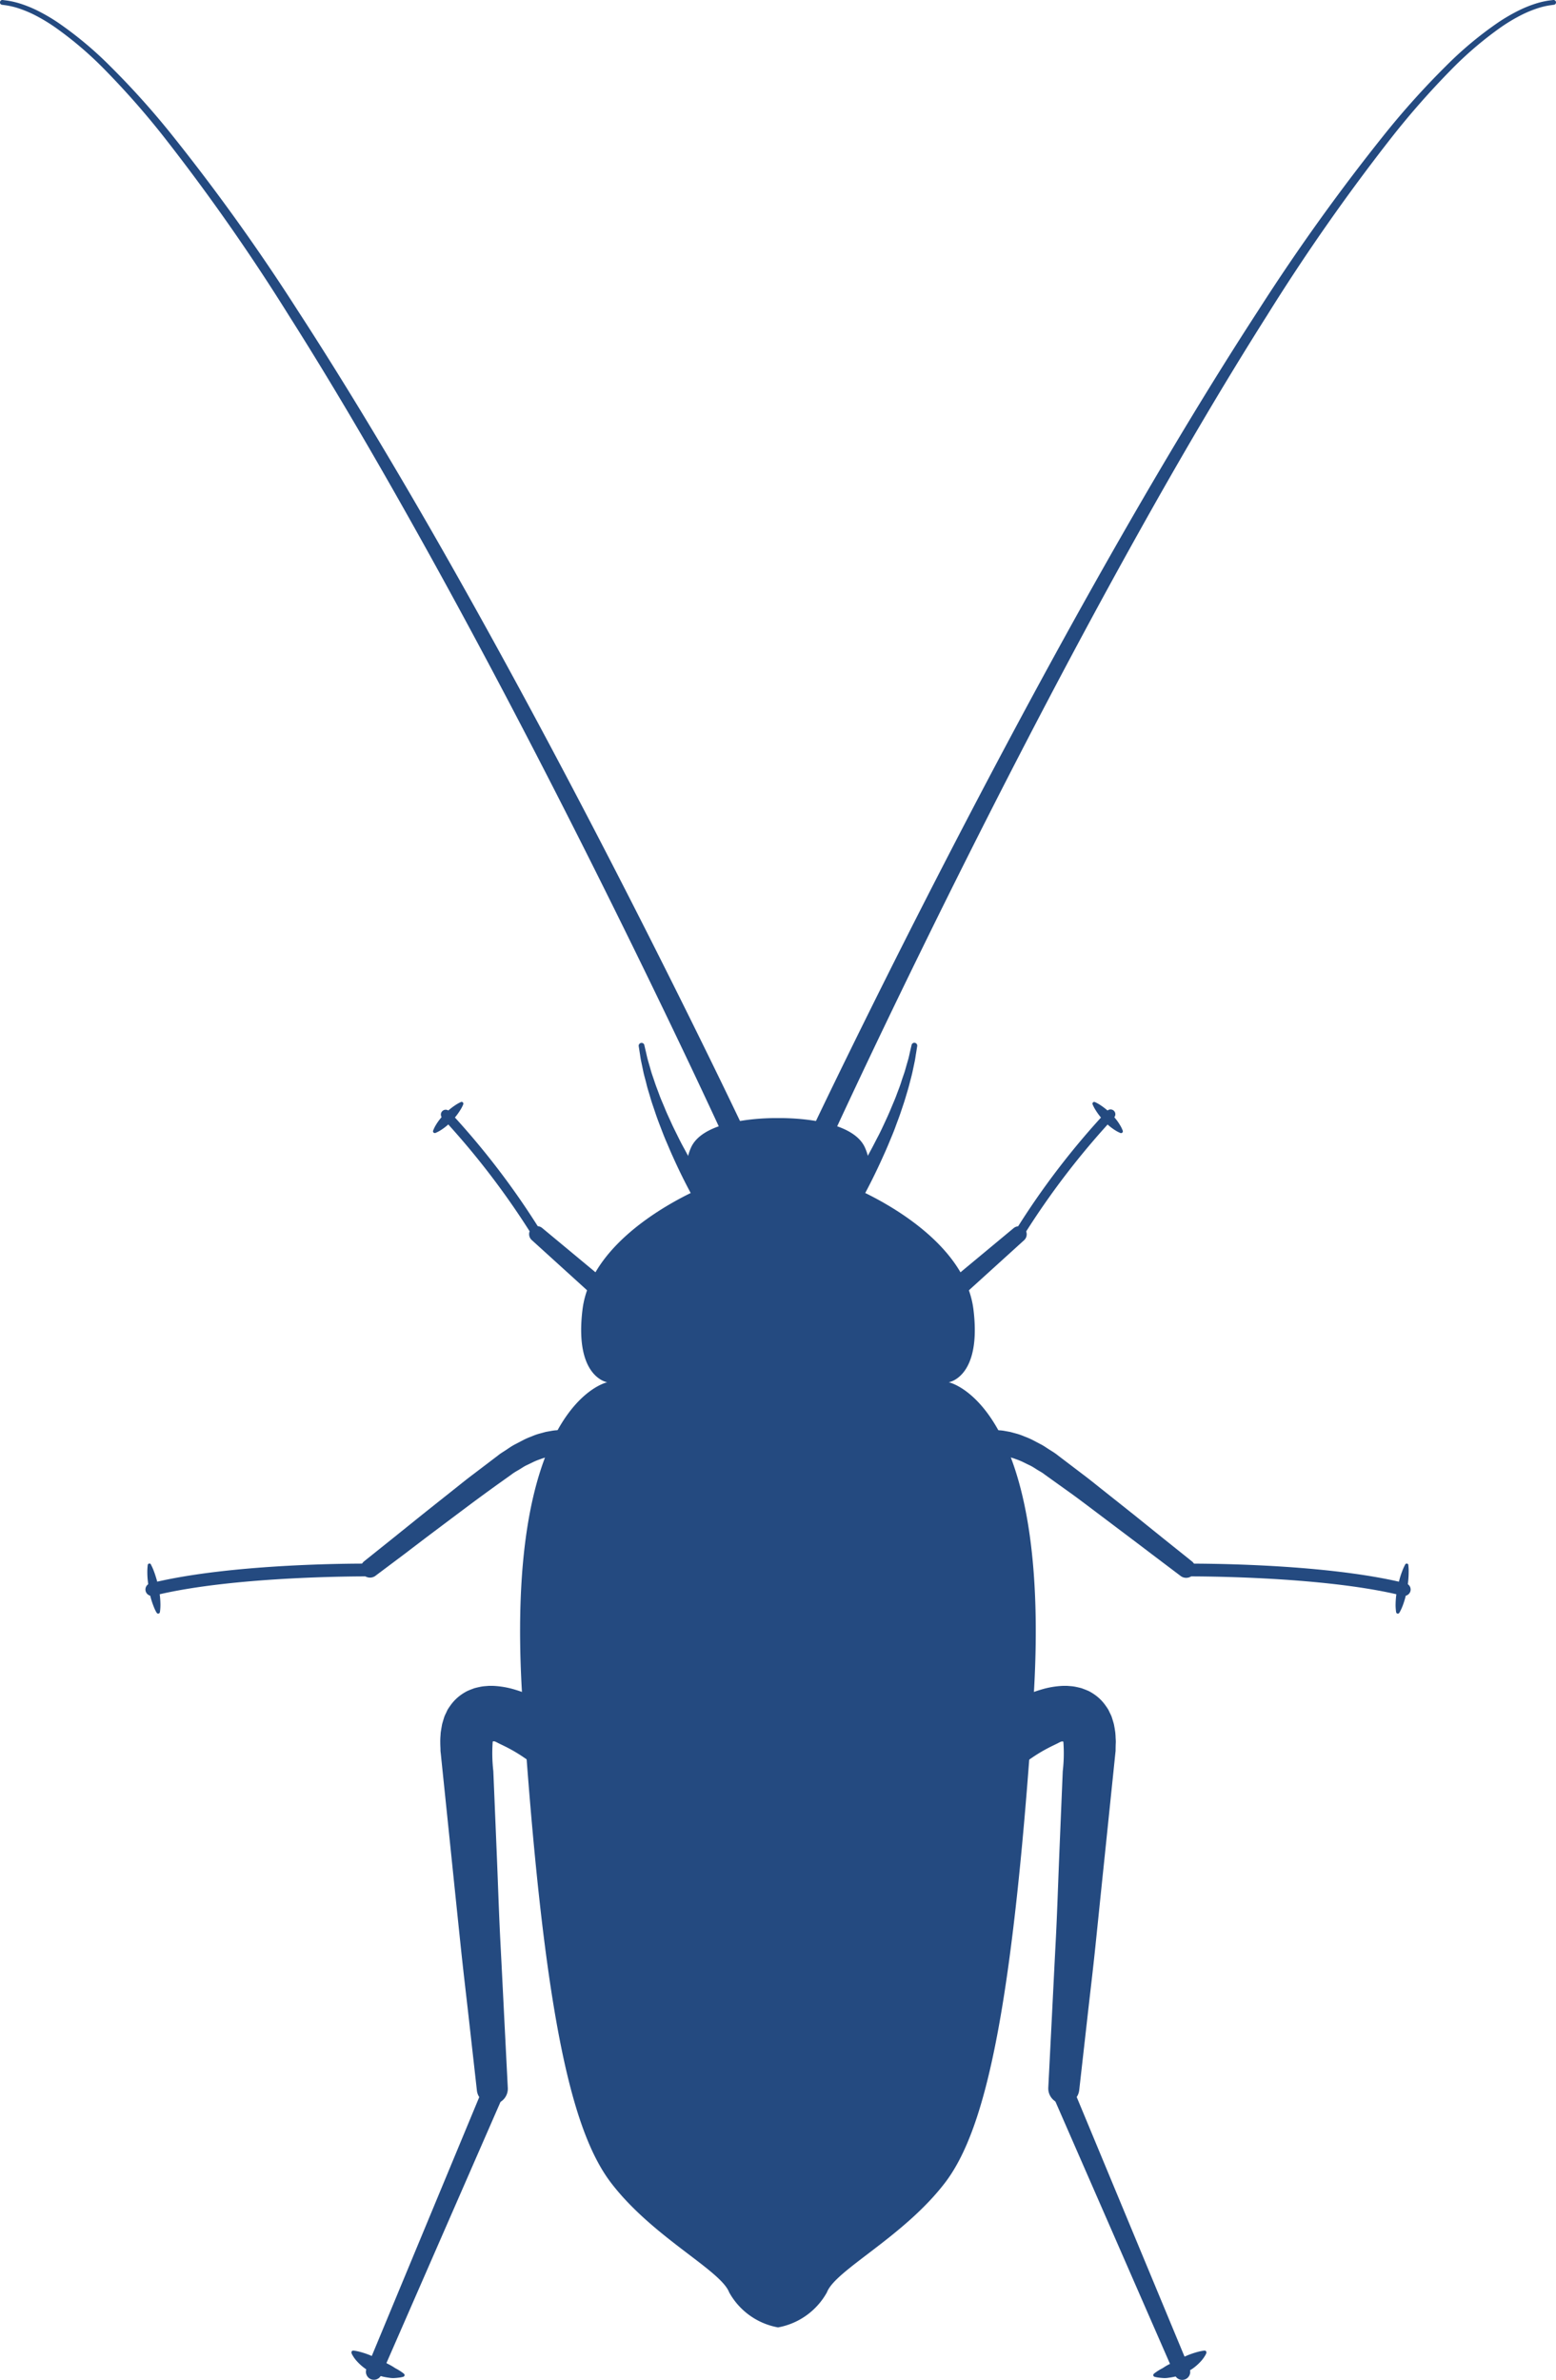 <svg xmlns="http://www.w3.org/2000/svg" xmlns:xlink="http://www.w3.org/1999/xlink" width="82.937" height="126.831" viewBox="0 0 82.937 126.831">
  <defs>
    <clipPath id="clip-path">
      <rect id="Rectangle_25" data-name="Rectangle 25" width="82.937" height="126.831" fill="#244a80"/>
    </clipPath>
  </defs>
  <g id="Groupe_19" data-name="Groupe 19" transform="translate(0 0)">
    <g id="Groupe_25" data-name="Groupe 25" transform="translate(0 0)">
      <g id="Groupe_25-2" data-name="Groupe 25" clip-path="url(#clip-path)">
        <path id="Tracé_38" data-name="Tracé 38" d="M16.751,111.3l.143.023a3.272,3.272,0,0,1,.344.086,4.357,4.357,0,0,1,.446.16c.077.036.16.065.239.1s.159.081.239.12.159.077.236.117.153.089.226.124.145.077.213.117.129.088.189.116a3.2,3.2,0,0,1,.294.18,1.421,1.421,0,0,1,.114.086l.008.008a.091.091,0,0,1,.012.132.088.088,0,0,1-.045.028,1.087,1.087,0,0,1-.14.033,3.23,3.23,0,0,1-.377.037,1.34,1.34,0,0,1-.245-.019c-.088-.011-.178-.027-.272-.046a1.885,1.885,0,0,1-.279-.082c-.092-.035-.187-.07-.279-.109s-.177-.092-.262-.138-.168-.1-.242-.158a2.663,2.663,0,0,1-.377-.347,1.709,1.709,0,0,1-.222-.3.786.786,0,0,1-.065-.131l0-.008a.1.1,0,0,1,.062-.124.118.118,0,0,1,.044,0" transform="translate(2.087 13.958)" fill="#244a80"/>
        <path id="Tracé_39" data-name="Tracé 39" d="M57.347,111.3l-.144.023a3.263,3.263,0,0,0-.343.086,4.468,4.468,0,0,0-.447.16c-.077.036-.159.065-.239.1s-.159.081-.239.12-.159.077-.236.117-.152.089-.226.124-.146.077-.212.117-.129.088-.19.116a3.019,3.019,0,0,0-.293.18,1.343,1.343,0,0,0-.115.086l-.009.008a.094.094,0,0,0-.01.132.089.089,0,0,0,.044.028,1.087,1.087,0,0,0,.14.033,3.254,3.254,0,0,0,.378.037,1.328,1.328,0,0,0,.244-.019c.089-.011.179-.027.272-.046a1.939,1.939,0,0,0,.28-.082c.091-.035.186-.07.278-.109a2.918,2.918,0,0,0,.263-.138c.083-.052.167-.1.24-.158a2.628,2.628,0,0,0,.379-.347,1.831,1.831,0,0,0,.222-.3.786.786,0,0,0,.065-.131v-.008a.1.1,0,0,0-.06-.124.124.124,0,0,0-.045,0" transform="translate(6.85 13.958)" fill="#244a80"/>
        <path id="Tracé_40" data-name="Tracé 40" d="M38.732,60.932s-.474-1.036-1.323-2.843-2.077-4.382-3.583-7.457c-3.013-6.15-7.14-14.3-11.6-22.27C20,24.377,17.7,20.439,15.406,16.826a108.532,108.532,0,0,0-6.7-9.568A43.673,43.673,0,0,0,5.633,3.763,19.069,19.069,0,0,0,2.92,1.443,9.322,9.322,0,0,0,1.792.772,6.36,6.36,0,0,0,.9.415,4.4,4.4,0,0,0,.321.283L.12.256H.11A.127.127,0,0,1,0,.11.127.127,0,0,1,.142,0L.358.027A4.672,4.672,0,0,1,.972.16a6.477,6.477,0,0,1,.941.364A9.728,9.728,0,0,1,3.086,1.2,19.5,19.5,0,0,1,5.871,3.525,43.486,43.486,0,0,1,9.018,7.008a108.784,108.784,0,0,1,6.842,9.525c2.341,3.6,4.7,7.515,6.985,11.48,4.562,7.931,8.8,16.043,11.889,22.166,1.546,3.062,2.808,5.627,3.682,7.427s1.363,2.837,1.363,2.837h0a.579.579,0,1,1-1.047.5l0-.007" transform="translate(0 0)" fill="#244a80"/>
        <path id="Tracé_41" data-name="Tracé 41" d="M33.325,57.932s-.018-.029-.05-.088l-.141-.253c-.119-.217-.284-.528-.472-.9s-.4-.818-.616-1.3c-.109-.239-.212-.491-.322-.744s-.209-.514-.309-.775-.2-.524-.287-.788-.179-.514-.252-.769-.154-.493-.209-.728-.124-.451-.167-.658-.082-.394-.118-.562-.052-.316-.073-.438c-.037-.242-.059-.379-.059-.379a.154.154,0,0,1,.3-.06l0,.009s.03.134.086.367c.027.117.056.259.1.421s.1.34.154.538.134.407.206.629.167.456.255.7.2.484.3.734.222.5.332.746.237.493.356.736.241.477.366.7c.241.454.479.871.688,1.222s.389.643.518.844c.063.1.116.176.147.23l.055.08,0,0a.466.466,0,0,1-.775.517l-.017-.028" transform="translate(3.793 6.191)" fill="#244a80"/>
        <path id="Tracé_42" data-name="Tracé 42" d="M28.79,62.058,25.2,58.8a.425.425,0,0,1,.558-.641l3.726,3.095a.531.531,0,0,1-.679.817l-.018-.015" transform="translate(3.143 7.281)" fill="#244a80"/>
        <path id="Tracé_43" data-name="Tracé 43" d="M26.007,59.43a.255.255,0,0,1-.216-.12,41.966,41.966,0,0,0-4.836-6.328.256.256,0,0,1,.35-.373,41.507,41.507,0,0,1,4.917,6.428.254.254,0,0,1-.08.352.259.259,0,0,1-.135.041" transform="translate(2.618 6.589)" fill="#244a80"/>
        <path id="Tracé_44" data-name="Tracé 44" d="M22.123,52.3a1.872,1.872,0,0,1-.16.309,3.4,3.4,0,0,1-.454.583,2.912,2.912,0,0,1-.565.476,1.766,1.766,0,0,1-.309.163.1.1,0,0,1-.122-.056.09.09,0,0,1,0-.062,1.749,1.749,0,0,1,.154-.316,2.884,2.884,0,0,1,.459-.577,3.443,3.443,0,0,1,.571-.47,1.954,1.954,0,0,1,.3-.168.094.094,0,0,1,.122.05.1.1,0,0,1,0,.069" transform="translate(2.572 6.543)" fill="#244a80"/>
        <path id="Tracé_45" data-name="Tracé 45" d="M27.818,69.052l-.035,0a.1.1,0,0,0-.028,0h-.026l-.034,0-.068.006a1.035,1.035,0,0,0-.174.012l-.226.034-.275.071a2.317,2.317,0,0,0-.314.1,2.938,2.938,0,0,0-.347.14l-.373.18c-.131.061-.255.152-.389.23s-.277.159-.4.254q-.214.155-.439.314c-.3.214-.607.434-.917.66s-.623.457-.934.689c-.623.466-1.245.933-1.828,1.371s-1.128.855-1.595,1.211L17.849,75.5a.492.492,0,0,1-.6-.775l.014-.012s.608-.485,1.517-1.214l1.562-1.257c.577-.46,1.193-.949,1.809-1.438.308-.245.616-.494.923-.723l.9-.684.429-.326c.153-.126.312-.212.463-.315s.293-.2.447-.279.3-.156.445-.232a3.576,3.576,0,0,1,.427-.186,3.172,3.172,0,0,1,.4-.146l.369-.1.333-.06a2.449,2.449,0,0,1,.279-.03l.116-.007c.042,0,.083,0,.119,0l.1,0c.03,0,.051,0,.059,0a.232.232,0,0,1,.037,0,.672.672,0,0,1-.129,1.337l-.017,0Z" transform="translate(2.139 8.491)" fill="#244a80"/>
        <path id="Tracé_46" data-name="Tracé 46" d="M7.233,75.758a.34.34,0,0,1-.082-.671c4.442-1.1,11.439-1.052,11.735-1.048a.34.34,0,0,1,0,.68h0c-.072,0-7.206-.054-11.562,1.029a.365.365,0,0,1-.083.01" transform="translate(0.864 9.285)" fill="#244a80"/>
        <path id="Tracé_47" data-name="Tracé 47" d="M7.164,74.079a2.832,2.832,0,0,1,.169.38c.044.115.088.252.132.4s.082.3.111.464a4.421,4.421,0,0,1,.1.89,2.667,2.667,0,0,1-.014.3,1.121,1.121,0,0,1-.016.118.091.091,0,0,1-.109.071.082.082,0,0,1-.057-.039s-.025-.037-.059-.1a2.6,2.6,0,0,1-.12-.276,4.241,4.241,0,0,1-.234-.864c-.029-.16-.046-.321-.064-.473s-.024-.3-.025-.42A2.966,2.966,0,0,1,7,74.113a.089.089,0,0,1,.1-.078.087.087,0,0,1,.068.044" transform="translate(0.875 9.284)" fill="#244a80"/>
        <path id="Tracé_48" data-name="Tracé 48" d="M24.541,99.545l-6.4,14.649a.426.426,0,0,1-.783-.333v-.006L23.489,99.09a.572.572,0,1,1,1.057.44v.008Z" transform="translate(2.172 12.382)" fill="#244a80"/>
        <path id="Tracé_49" data-name="Tracé 49" d="M28,81.655l-.007,0s-.027-.017-.074-.053-.113-.077-.2-.136c-.17-.114-.419-.273-.744-.465a11.275,11.275,0,0,0-1.249-.641,7.071,7.071,0,0,0-.876-.326,4.693,4.693,0,0,0-1.215-.207l-.188,0-.21.017a1.9,1.9,0,0,0-.216.028c-.079.015-.156.033-.234.051l-.118.03-.124.047c-.083.03-.167.065-.246.1a2.637,2.637,0,0,0-.478.311,2.4,2.4,0,0,0-.391.412c-.053.073-.108.151-.156.225s-.077.149-.111.223a1.808,1.808,0,0,0-.1.223L21,81.7c-.018.07-.046.146-.056.21l-.035.2-.032.2-.012.179a3.534,3.534,0,0,0-.012.358c0,.111.006.223.011.337v.083l0,.016.006.066.015.128c.035.348.072.7.109,1.062.149,1.441.308,2.978.466,4.514s.318,3.076.468,4.515.313,2.792.442,3.946c.26,2.309.432,3.847.432,3.847a.827.827,0,0,0,1.649-.133v0s-.078-1.54-.195-3.848c-.057-1.154-.125-2.5-.2-3.942s-.123-2.989-.187-4.533-.128-3.086-.188-4.532a8.436,8.436,0,0,1-.033-1.574c.069-.047.169.012.3.081.159.079.318.152.485.239a8.23,8.23,0,0,1,.887.531c.246.164.437.306.562.4l.136.106.038.033c.027.02.057.046.087.065A1.591,1.591,0,0,0,28,81.655" transform="translate(2.614 10.01)" fill="#244a80"/>
        <path id="Tracé_50" data-name="Tracé 50" d="M38.379,117.386a3.743,3.743,0,0,0,2.609-1.87c.452-1.191,4.082-2.949,6.294-5.84s3.627-9.528,4.7-25.517S47.48,67.02,47.48,67.02s1.76-.258,1.318-3.87c-.51-4.167-6.506-6.549-6.506-6.549s1.454-.434.723-2.084c-.744-1.68-4.636-1.573-4.636-1.573s-3.892-.107-4.637,1.573c-.73,1.65.724,2.084.724,2.084s-6,2.381-6.507,6.549c-.442,3.613,1.319,3.87,1.319,3.87s-5.585,1.148-4.507,17.139,2.5,22.625,4.705,25.517,5.84,4.649,6.3,5.84a3.735,3.735,0,0,0,2.608,1.87" transform="translate(3.089 6.639)" fill="#244a80"/>
        <path id="Tracé_51" data-name="Tracé 51" d="M38.353,60.443s.488-1.037,1.363-2.836,2.136-4.365,3.682-7.428c3.093-6.123,7.328-14.235,11.889-22.166,2.281-3.965,4.643-7.883,6.984-11.48a109.016,109.016,0,0,1,6.844-9.525,43.274,43.274,0,0,1,3.147-3.483A19.406,19.406,0,0,1,75.047,1.2,9.522,9.522,0,0,1,76.221.523a6.371,6.371,0,0,1,.94-.364,4.6,4.6,0,0,1,.614-.133L77.991,0a.129.129,0,0,1,.142.113.127.127,0,0,1-.11.142h-.01l-.2.028a4.084,4.084,0,0,0-.578.132,6.145,6.145,0,0,0-.894.358,9.165,9.165,0,0,0-1.13.67A19.133,19.133,0,0,0,72.5,3.763a43.673,43.673,0,0,0-3.077,3.494,108.293,108.293,0,0,0-6.7,9.568c-2.289,3.613-4.6,7.551-6.824,11.537-4.454,7.969-8.583,16.119-11.594,22.27-1.507,3.075-2.734,5.652-3.583,7.457S39.4,60.932,39.4,60.932a.578.578,0,1,1-1.051-.481v0Z" transform="translate(4.803 0)" fill="#244a80"/>
        <path id="Tracé_52" data-name="Tracé 52" d="M40.018,57.44s.019-.027.054-.08.086-.132.15-.23c.129-.2.309-.491.519-.844s.446-.769.687-1.222c.123-.225.24-.463.366-.7s.24-.487.356-.736.231-.5.332-.746.212-.493.3-.734.183-.47.253-.7.152-.432.207-.629.108-.378.154-.538.072-.3.1-.421c.053-.233.086-.367.086-.367v-.009a.154.154,0,0,1,.3.06s-.021.137-.06.379c-.023.122-.039.271-.073.438s-.075.356-.119.562-.106.424-.165.658-.136.476-.21.728-.165.508-.251.769-.191.523-.286.788-.207.521-.311.775-.213.505-.323.744c-.214.481-.425.923-.614,1.3s-.352.688-.47.9c-.061.109-.109.195-.141.253s-.051.088-.051.088a.466.466,0,1,1-.81-.459l.018-.027Z" transform="translate(5.008 6.191)" fill="#244a80"/>
        <path id="Tracé_53" data-name="Tracé 53" d="M44.722,61.256l3.726-3.095a.426.426,0,0,1,.558.643l-3.588,3.255a.532.532,0,0,1-.716-.787l.019-.016" transform="translate(5.584 7.281)" fill="#244a80"/>
        <path id="Tracé_54" data-name="Tracé 54" d="M48.287,59.43a.263.263,0,0,1-.136-.041.255.255,0,0,1-.08-.352,41.43,41.43,0,0,1,4.917-6.428.256.256,0,1,1,.35.373A41.944,41.944,0,0,0,48.5,59.309a.254.254,0,0,1-.215.12" transform="translate(6.023 6.589)" fill="#244a80"/>
        <path id="Tracé_55" data-name="Tracé 55" d="M51.873,52.185a2.014,2.014,0,0,1,.3.168,3.537,3.537,0,0,1,.571.47,2.875,2.875,0,0,1,.458.577,1.715,1.715,0,0,1,.155.316.094.094,0,0,1-.061.118.1.1,0,0,1-.063,0,1.782,1.782,0,0,1-.308-.163,2.95,2.95,0,0,1-.566-.476,3.57,3.57,0,0,1-.452-.583,2.068,2.068,0,0,1-.161-.309.093.093,0,0,1,.123-.118" transform="translate(6.489 6.543)" fill="#244a80"/>
        <path id="Tracé_56" data-name="Tracé 56" d="M46.993,67.72a.224.224,0,0,1,.036,0,.4.4,0,0,1,.059,0l.1,0c.034,0,.078,0,.118,0l.116.007a2.4,2.4,0,0,1,.28.029l.332.061.369.1a3.564,3.564,0,0,1,.4.146,4.1,4.1,0,0,1,.428.186l.443.233c.153.078.294.183.448.279s.308.189.461.314l.429.326.9.684c.307.23.614.478.922.724.616.488,1.232.978,1.809,1.437L56.2,73.5l1.517,1.215.012.01a.492.492,0,0,1-.6.778l-1.567-1.184c-.467-.356-1.012-.768-1.6-1.21L52.14,71.735c-.312-.233-.619-.467-.934-.69l-.919-.658-.438-.315c-.123-.1-.272-.171-.4-.254s-.259-.168-.389-.228-.252-.124-.371-.181a3.721,3.721,0,0,0-.347-.14,2.546,2.546,0,0,0-.314-.1l-.276-.07-.227-.034a1.163,1.163,0,0,0-.173-.014l-.069,0-.033,0h-.026a.132.132,0,0,0-.028,0l-.036.006-.019,0a.671.671,0,0,1-.168-1.332h.02" transform="translate(5.817 8.491)" fill="#244a80"/>
        <path id="Tracé_57" data-name="Tracé 57" d="M67.834,75.758a.349.349,0,0,1-.082-.01c-4.358-1.083-11.493-1.029-11.564-1.029h0a.34.34,0,0,1,0-.68c.3,0,7.293-.055,11.735,1.048a.34.34,0,0,1-.082.671" transform="translate(7.003 9.285)" fill="#244a80"/>
        <path id="Tracé_58" data-name="Tracé 58" d="M66.776,74.113a2.874,2.874,0,0,1,.018.418c0,.124-.009.266-.023.42s-.035.312-.065.473a4.5,4.5,0,0,1-.232.864,2.752,2.752,0,0,1-.123.276c-.035.065-.057.1-.057.1a.092.092,0,0,1-.127.026.085.085,0,0,1-.039-.057h0a.989.989,0,0,1-.015-.117,2.412,2.412,0,0,1-.015-.3,4.681,4.681,0,0,1,.1-.891c.032-.159.074-.315.114-.463s.087-.284.131-.4a2.824,2.824,0,0,1,.17-.38.089.089,0,0,1,.122-.034.09.09,0,0,1,.045.065Z" transform="translate(8.289 9.284)" fill="#244a80"/>
        <path id="Tracé_59" data-name="Tracé 59" d="M51.016,99.09l6.135,14.766,0,0a.426.426,0,0,1-.784.333l-6.4-14.649,0-.006a.572.572,0,0,1,1.049-.458l0,.009" transform="translate(6.259 12.382)" fill="#244a80"/>
        <path id="Tracé_60" data-name="Tracé 60" d="M46.564,81.655l.007,0,.073-.053.2-.136c.169-.114.418-.273.745-.465a11.318,11.318,0,0,1,1.247-.641,7.045,7.045,0,0,1,.878-.326,4.675,4.675,0,0,1,1.215-.207l.188,0,.209.017a1.931,1.931,0,0,1,.216.028c.078.015.156.033.234.051l.118.03.124.047c.082.03.165.065.248.1a2.659,2.659,0,0,1,.476.311,2.353,2.353,0,0,1,.391.412c.054.073.108.151.156.225s.077.149.114.223.077.154.1.223l.066.212c.019.07.045.146.056.21l.036.2.03.2.014.179c0,.117.018.249.012.358s-.008.223-.01.337l0,.043,0,.041v.016l-.007.066-.014.128c-.036.348-.072.7-.109,1.062-.15,1.441-.307,2.978-.467,4.514s-.318,3.076-.466,4.515-.314,2.792-.442,3.946c-.26,2.309-.434,3.847-.434,3.847a.827.827,0,0,1-1.648-.133v0s.078-1.54.195-3.848c.059-1.154.124-2.5.2-3.942s.124-2.989.187-4.533.128-3.086.188-4.532a8.244,8.244,0,0,0,.033-1.574c-.068-.047-.168.012-.3.081-.158.079-.317.152-.484.239a8.255,8.255,0,0,0-.888.531c-.246.164-.436.306-.559.4-.061.047-.107.081-.137.106l-.039.033c-.026.02-.056.046-.084.065a1.591,1.591,0,0,1-1.85-2.588" transform="translate(5.756 10.01)" fill="#244a80"/>
      </g>
    </g>
  </g>
</svg>

